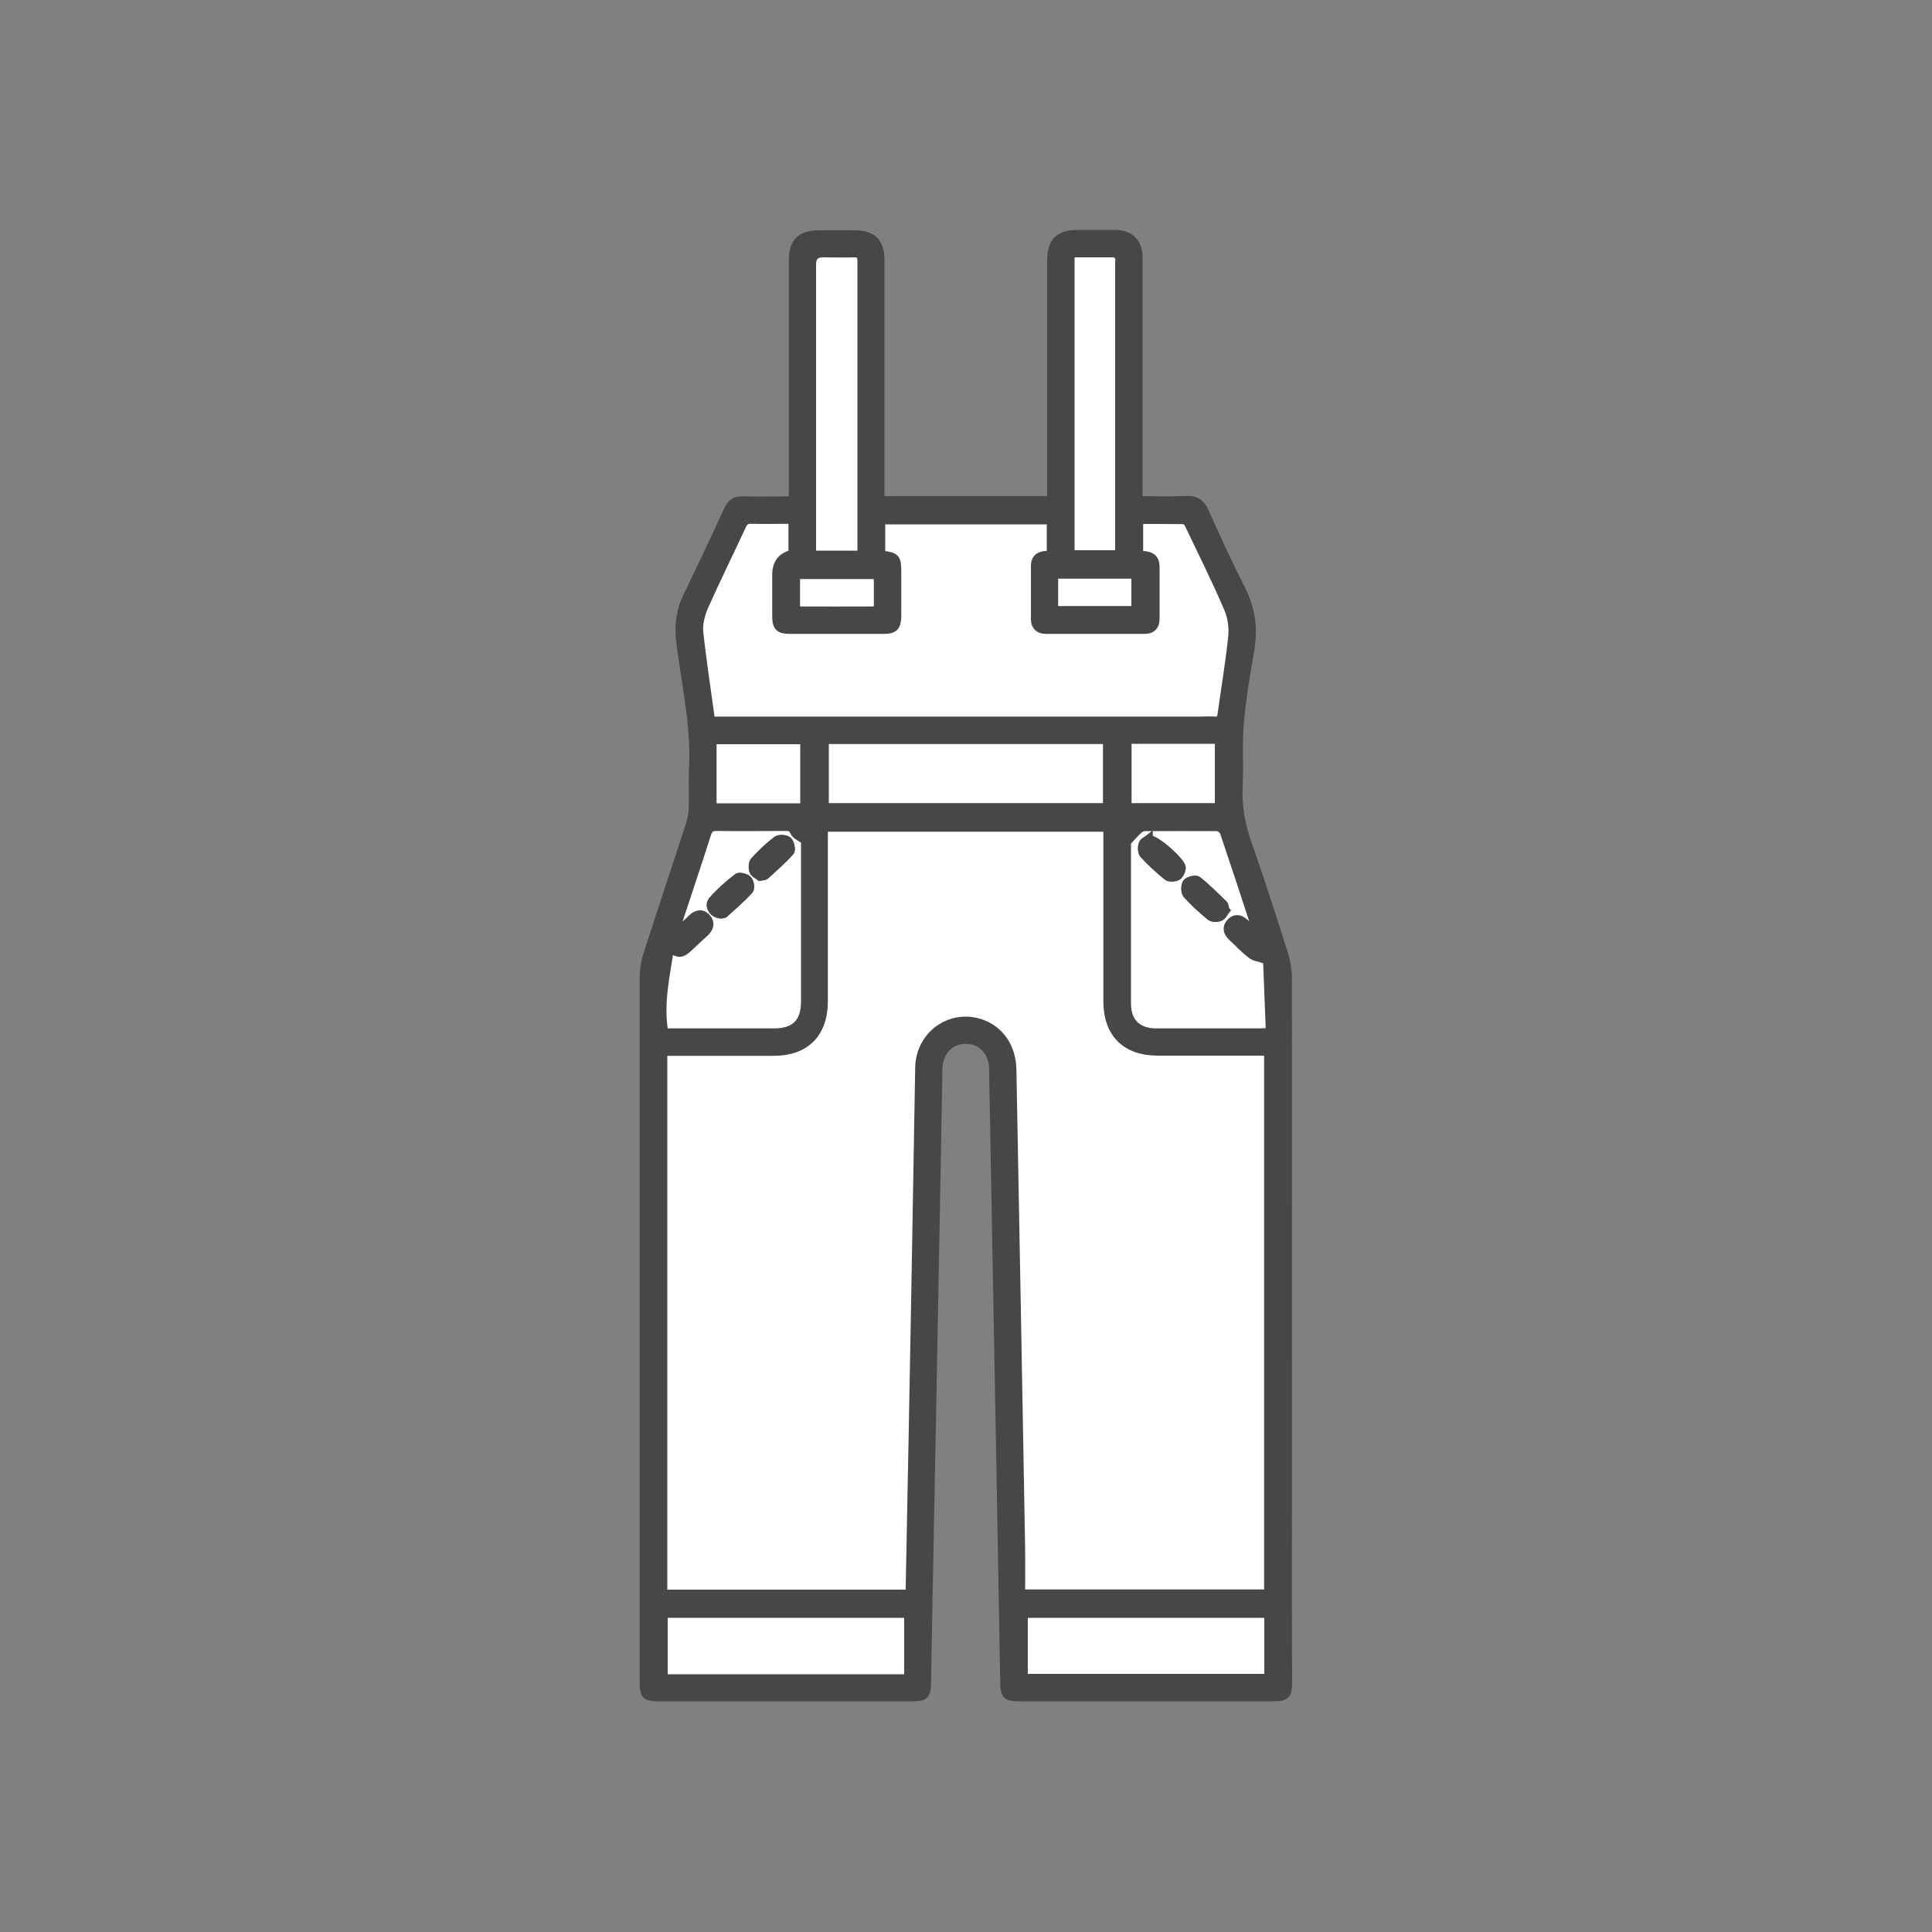 <?xml version="1.0" encoding="UTF-8"?>
<svg xmlns="http://www.w3.org/2000/svg" id="Ebene_1" data-name="Ebene 1" viewBox="0 0 100 100">
  <rect x="0" y="0" width="100" height="100" fill="#808080" stroke="none"/>
  <defs>
    <style>
      .cls-1 {
        fill: #474747;
      }

      .cls-1, .cls-2 {
        stroke: #484747;
        stroke-miterlimit: 10;
        stroke-width: .4px;
      }

      .cls-2 {
        fill: #fff;
      }
    </style>
  </defs>
  <path class="cls-1" d="m41.03,25.91v-.69c0-3.9,0-7.8,0-11.7,0-1.01.39-1.4,1.39-1.4.6,0,1.21,0,1.81,0,.94,0,1.35.41,1.35,1.36,0,3.73,0,7.46,0,11.19,0,.4,0,.81,0,1.21h8.82v-.51c0-3.96,0-7.91,0-11.87,0-1,.4-1.4,1.4-1.4.63,0,1.26,0,1.89,0,.81,0,1.25.43,1.25,1.24,0,4,0,8,0,11.99,0,.16,0,.33,0,.55.84,0,1.63.03,2.43-.01.51-.03.79.15,1,.62.6,1.34,1.21,2.68,1.88,3.99.52,1.02.67,2.05.47,3.17-.22,1.26-.43,2.52-.54,3.79-.09,1.07-.01,2.16-.06,3.24-.05,1.03.12,1.99.46,2.96.66,1.88,1.27,3.77,1.87,5.67.14.43.22.9.22,1.36.01,10.56,0,21.13,0,31.69,0,1.57,0,3.14.01,4.71,0,.67-.11.79-.78.79-4.35,0-8.7,0-13.05,0-.79,0-.87-.07-.88-.86-.08-4.29-.15-8.58-.23-12.87-.11-6.17-.23-12.34-.34-18.51,0-.11,0-.22,0-.34-.04-.87-.63-1.46-1.42-1.45-.8,0-1.38.62-1.4,1.48-.04,2.06-.07,4.12-.11,6.19-.13,7.04-.26,14.08-.4,21.12-.03,1.5-.05,3-.08,4.5-.01.63-.13.74-.74.74-4.4,0-8.81,0-13.21,0-.61,0-.73-.12-.73-.74,0-12.19,0-24.38,0-36.57,0-.39.07-.79.19-1.15.73-2.27,1.49-4.53,2.22-6.79.08-.26.12-.55.13-.82.02-.66-.02-1.32.01-1.98.12-2.21-.37-4.35-.65-6.52-.11-.83-.04-1.62.33-2.38.72-1.5,1.44-3.01,2.13-4.52.17-.38.4-.52.81-.5.82.03,1.65,0,2.54,0Zm6.02,56.56c.01-.15.02-.26.02-.37.1-5.1.2-10.21.29-15.31.07-3.84.13-7.69.2-11.53.03-1.71,1.64-2.85,3.22-2.3.99.34,1.6,1.23,1.62,2.42.15,8.23.3,16.46.45,24.7.01.8,0,1.59,0,2.39h12.77v-28.03c-.18,0-.33,0-.49,0-1.74,0-3.48,0-5.22,0-1.66,0-2.61-.95-2.61-2.61,0-2.83,0-5.67,0-8.5v-.48h-14.66c0,.2,0,.37,0,.54,0,2.81,0,5.61,0,8.42,0,1.69-.94,2.64-2.62,2.64-1.75,0-3.51,0-5.26,0-.15,0-.29,0-.43,0v28.03h12.71Zm-10.25-45.2c.22,0,.37,0,.53,0,8.25,0,16.5,0,24.75,0,.27,0,.53-.01.8,0,.23.01.31-.08.34-.31.18-1.33.41-2.66.55-4,.05-.48-.02-1.03-.21-1.47-.63-1.47-1.34-2.9-2.03-4.34-.05-.1-.16-.23-.24-.24-.77-.02-1.53-.01-2.32-.01v1.79c.44,0,.85.05.85.63,0,.9,0,1.8,0,2.69,0,.37-.19.58-.57.58-1.71,0-3.42,0-5.13,0-.35,0-.56-.2-.56-.55,0-.93,0-1.85,0-2.78,0-.35.2-.54.55-.56.09,0,.18-.02.27-.03v-1.75h-8.76v1.76c.75.08.83.17.83.89,0,.77,0,1.54,0,2.31,0,.55-.17.71-.7.71-1.63,0-3.25,0-4.88,0-.53,0-.69-.16-.7-.71,0-.72,0-1.43,0-2.15q0-.9.84-1.09v-1.75c-.72,0-1.42.01-2.12,0-.25,0-.37.08-.47.3-.65,1.4-1.33,2.78-1.96,4.19-.18.4-.31.87-.26,1.3.16,1.52.39,3.02.61,4.58Zm28.9,16.13c-.05-1.3-.1-2.56-.15-3.83-.05.03-.1.06-.15.09-.22-.08-.48-.1-.66-.24-.36-.28-.69-.62-1.02-.94-.24-.23-.29-.49-.06-.74.23-.26.49-.22.74,0,.18.16.35.32.58.53,0-.13,0-.18-.01-.21-.55-1.66-1.09-3.33-1.65-4.99-.04-.11-.23-.25-.35-.25-1.25-.02-2.5-.01-3.75,0-.09,0-.21.05-.28.12-.19.17-.35.37-.53.55-.03-.02-.06-.04-.09-.05,0,.1,0,.19,0,.29,0,2.74,0,5.47,0,8.21,0,.97.54,1.49,1.52,1.49,1.78,0,3.56,0,5.34,0,.14,0,.27-.01.5-.02Zm-24.05-9.89c-.23-.17-.47-.27-.55-.44-.1-.24-.23-.27-.44-.26-1.19,0-2.38.01-3.58,0-.28,0-.39.1-.47.35-.51,1.59-1.04,3.17-1.56,4.75-.03.1-.05.21-.1.41.34-.31.59-.55.85-.79.25-.24.53-.31.78-.04.24.26.17.54-.08.78-.28.26-.55.52-.83.77-.39.36-.53.38-.99.07-.21,1.43-.55,2.84-.29,4.32.14,0,.3,0,.45,0,1.74,0,3.48,0,5.22,0,1.09,0,1.6-.51,1.6-1.59,0-2.68,0-5.36,0-8.03,0-.12,0-.25,0-.29Zm1.05-5.21v3.46h14.59v-3.46h-14.59Zm10.29,48.53h12.64v-3.3h-12.64v3.3Zm-5.99-3.3h-12.64v3.32h12.64v-3.32ZM55.43,13.12v15.57h2.5v-.37c0-4.92,0-9.84,0-14.76,0-.07.02-.16,0-.21-.06-.09-.14-.22-.22-.22-.74-.02-1.48,0-2.27,0Zm-13.39,15.58h2.53c0-.18,0-.33,0-.48,0-1.85,0-3.7,0-5.55,0-3.04,0-6.08,0-9.12,0-.32-.07-.45-.42-.43-.52.03-1.04,0-1.56,0q-.55,0-.56.54c0,4.86,0,9.73,0,14.59,0,.14,0,.28,0,.45Zm-.42,13.07v-3.46h-4.73v3.46h4.73Zm16.75-3.47v3.47h4.71v-3.47h-4.71Zm-17.16-8.54v1.83c1.36,0,2.7,0,4.04,0,.06,0,.18-.14.18-.21.02-.53,0-1.05,0-1.61h-4.23Zm13.36-.02v1.82h4.19v-1.82h-4.19Z"></path>
  <path class="cls-2" d="m47.05,82.48h-12.71v-28.03c.14,0,.29,0,.43,0,1.75,0,3.51,0,5.26,0,1.68,0,2.62-.95,2.62-2.64,0-2.81,0-5.61,0-8.42,0-.17,0-.33,0-.54h14.66v.48c0,2.83,0,5.67,0,8.5,0,1.66.95,2.61,2.61,2.61,1.74,0,3.48,0,5.22,0,.15,0,.31,0,.49,0v28.03h-12.77c0-.8.01-1.6,0-2.39-.15-8.23-.29-16.46-.45-24.7-.02-1.18-.63-2.07-1.62-2.42-1.58-.55-3.19.59-3.22,2.3-.07,3.84-.13,7.69-.2,11.53-.09,5.1-.19,10.21-.29,15.31,0,.11-.01.22-.02.37Z"></path>
  <path class="cls-2" d="m36.81,37.28c-.21-1.55-.45-3.06-.61-4.58-.04-.42.09-.9.26-1.3.63-1.41,1.31-2.79,1.96-4.19.1-.22.23-.31.47-.3.7.02,1.39,0,2.12,0v1.75q-.84.19-.84,1.09c0,.72,0,1.43,0,2.15,0,.55.16.71.7.71,1.63,0,3.25,0,4.88,0,.53,0,.69-.16.7-.71,0-.77,0-1.54,0-2.31,0-.72-.08-.81-.83-.89v-1.76h8.76v1.75c-.09.01-.18.03-.27.03-.35.02-.55.21-.55.56,0,.93,0,1.85,0,2.78,0,.35.21.55.56.55,1.71,0,3.42,0,5.13,0,.38,0,.57-.21.57-.58,0-.9,0-1.8,0-2.69,0-.58-.41-.62-.85-.63v-1.79c.79,0,1.56,0,2.32.01.08,0,.2.14.24.24.69,1.44,1.4,2.87,2.03,4.34.19.44.26.99.21,1.47-.14,1.34-.37,2.67-.55,4-.03.23-.11.32-.34.31-.27-.02-.53,0-.8,0-8.25,0-16.5,0-24.75,0-.15,0-.31,0-.53,0Z"></path>
  <path class="cls-2" d="m65.7,53.41c-.22,0-.36.02-.5.02-1.78,0-3.56,0-5.34,0-.98,0-1.52-.53-1.52-1.49,0-2.74,0-5.47,0-8.21,0-.1,0-.19,0-.29.03.02.06.04.09.05.17-.19.34-.38.53-.55.07-.06.18-.11.28-.12,1.25,0,2.5-.01,3.75,0,.12,0,.31.14.35.25.56,1.66,1.11,3.32,1.65,4.99.01.04,0,.08.01.21-.23-.21-.4-.37-.58-.53-.25-.22-.51-.25-.74,0-.23.25-.17.52.06.74.34.32.66.66,1.02.94.18.14.44.16.66.24.05-.03.1-.06.15-.09.05,1.27.1,2.54.15,3.83Zm-6.24-9.99c-.07.05-.27.13-.32.27-.06.16-.05.43.05.54.38.41.79.79,1.22,1.14.11.09.39.07.53,0,.12-.07.22-.29.23-.45.01-.3-1.31-1.49-1.71-1.49Zm3.98,3.7c-.04-.15-.04-.26-.09-.31-.44-.43-.87-.86-1.35-1.24-.1-.08-.47.01-.57.14-.1.13-.11.47,0,.59.37.42.79.79,1.22,1.15.11.09.36.09.5.03.14-.06.22-.25.3-.35Z"></path>
  <path class="cls-2" d="m41.66,43.52s0,.17,0,.29c0,2.68,0,5.36,0,8.03,0,1.08-.52,1.59-1.6,1.59-1.74,0-3.48,0-5.22,0-.15,0-.3,0-.45,0-.26-1.49.08-2.9.29-4.32.46.3.6.29.99-.07.28-.26.55-.52.83-.77.25-.24.32-.51.08-.78-.25-.27-.53-.2-.78.04-.25.24-.51.48-.85.79.05-.2.07-.31.1-.41.52-1.58,1.05-3.16,1.56-4.75.08-.25.19-.35.47-.35,1.19.02,2.38,0,3.58,0,.21,0,.34.03.44.26.07.17.32.26.55.44Zm-2.31,1.87c.14-.04.23-.03.27-.07.44-.4.9-.79,1.29-1.24.08-.09,0-.46-.12-.57-.12-.11-.46-.13-.59-.03-.42.32-.81.69-1.16,1.08-.1.11-.11.38-.05.53.05.14.25.22.35.3Zm-2.01,1.95s.12,0,.17-.05c.43-.39.88-.78,1.28-1.21.09-.1.04-.44-.07-.55-.11-.12-.45-.2-.55-.12-.46.36-.9.75-1.29,1.19-.25.29.04.74.46.74Z"></path>
  <path class="cls-2" d="m42.7,38.31h14.59v3.46h-14.59v-3.46Z"></path>
  <path class="cls-2" d="m53,86.84v-3.3h12.64v3.3h-12.64Z"></path>
  <path class="cls-2" d="m47,83.54v3.32h-12.64v-3.32h12.64Z"></path>
  <path class="cls-2" d="m55.43,13.12c.79,0,1.53,0,2.27,0,.08,0,.17.13.22.22.03.05,0,.14,0,.21,0,4.92,0,9.84,0,14.76v.37h-2.5v-15.57Z"></path>
  <path class="cls-2" d="m42.04,28.7c0-.17,0-.31,0-.45,0-4.86,0-9.73,0-14.59q0-.54.56-.54c.52,0,1.04.02,1.56,0,.35-.02.42.12.42.43,0,3.04,0,6.08,0,9.12,0,1.85,0,3.7,0,5.55,0,.15,0,.3,0,.48h-2.53Z"></path>
  <path class="cls-2" d="m41.62,41.78h-4.73v-3.46h4.73v3.46Z"></path>
  <path class="cls-2" d="m58.37,38.3h4.71v3.47h-4.71v-3.47Z"></path>
  <path class="cls-2" d="m41.2,29.77h4.23c0,.55,0,1.08,0,1.61,0,.08-.12.21-.18.21-1.34.01-2.68,0-4.04,0v-1.83Z"></path>
  <path class="cls-2" d="m54.57,29.75h4.19v1.82h-4.19v-1.82Z"></path>
  <path class="cls-1" d="m59.46,43.42c.4,0,1.72,1.19,1.71,1.49,0,.16-.1.38-.23.45-.14.08-.42.09-.53,0-.44-.35-.85-.73-1.22-1.14-.1-.11-.11-.38-.05-.54.05-.14.25-.21.32-.27Z"></path>
  <path class="cls-1" d="m63.43,47.11c-.08.1-.16.29-.3.35-.14.06-.39.06-.5-.03-.43-.35-.85-.73-1.22-1.15-.1-.12-.09-.46,0-.59.1-.13.47-.22.57-.14.48.38.91.82,1.35,1.24.05.05.05.16.09.31Z"></path>
  <path class="cls-1" d="m39.34,45.39c-.1-.08-.3-.17-.35-.3-.06-.16-.05-.42.05-.53.36-.39.74-.76,1.16-1.08.13-.1.47-.07.59.03.12.1.2.48.12.57-.4.44-.85.83-1.29,1.24-.04.04-.13.04-.27.07Z"></path>
  <path class="cls-1" d="m37.33,47.34c-.42,0-.71-.45-.46-.74.38-.44.83-.83,1.29-1.19.1-.08.44,0,.55.12.11.12.16.46.07.55-.39.43-.84.82-1.28,1.21-.05.04-.13.04-.17.05Z"></path>
</svg>
